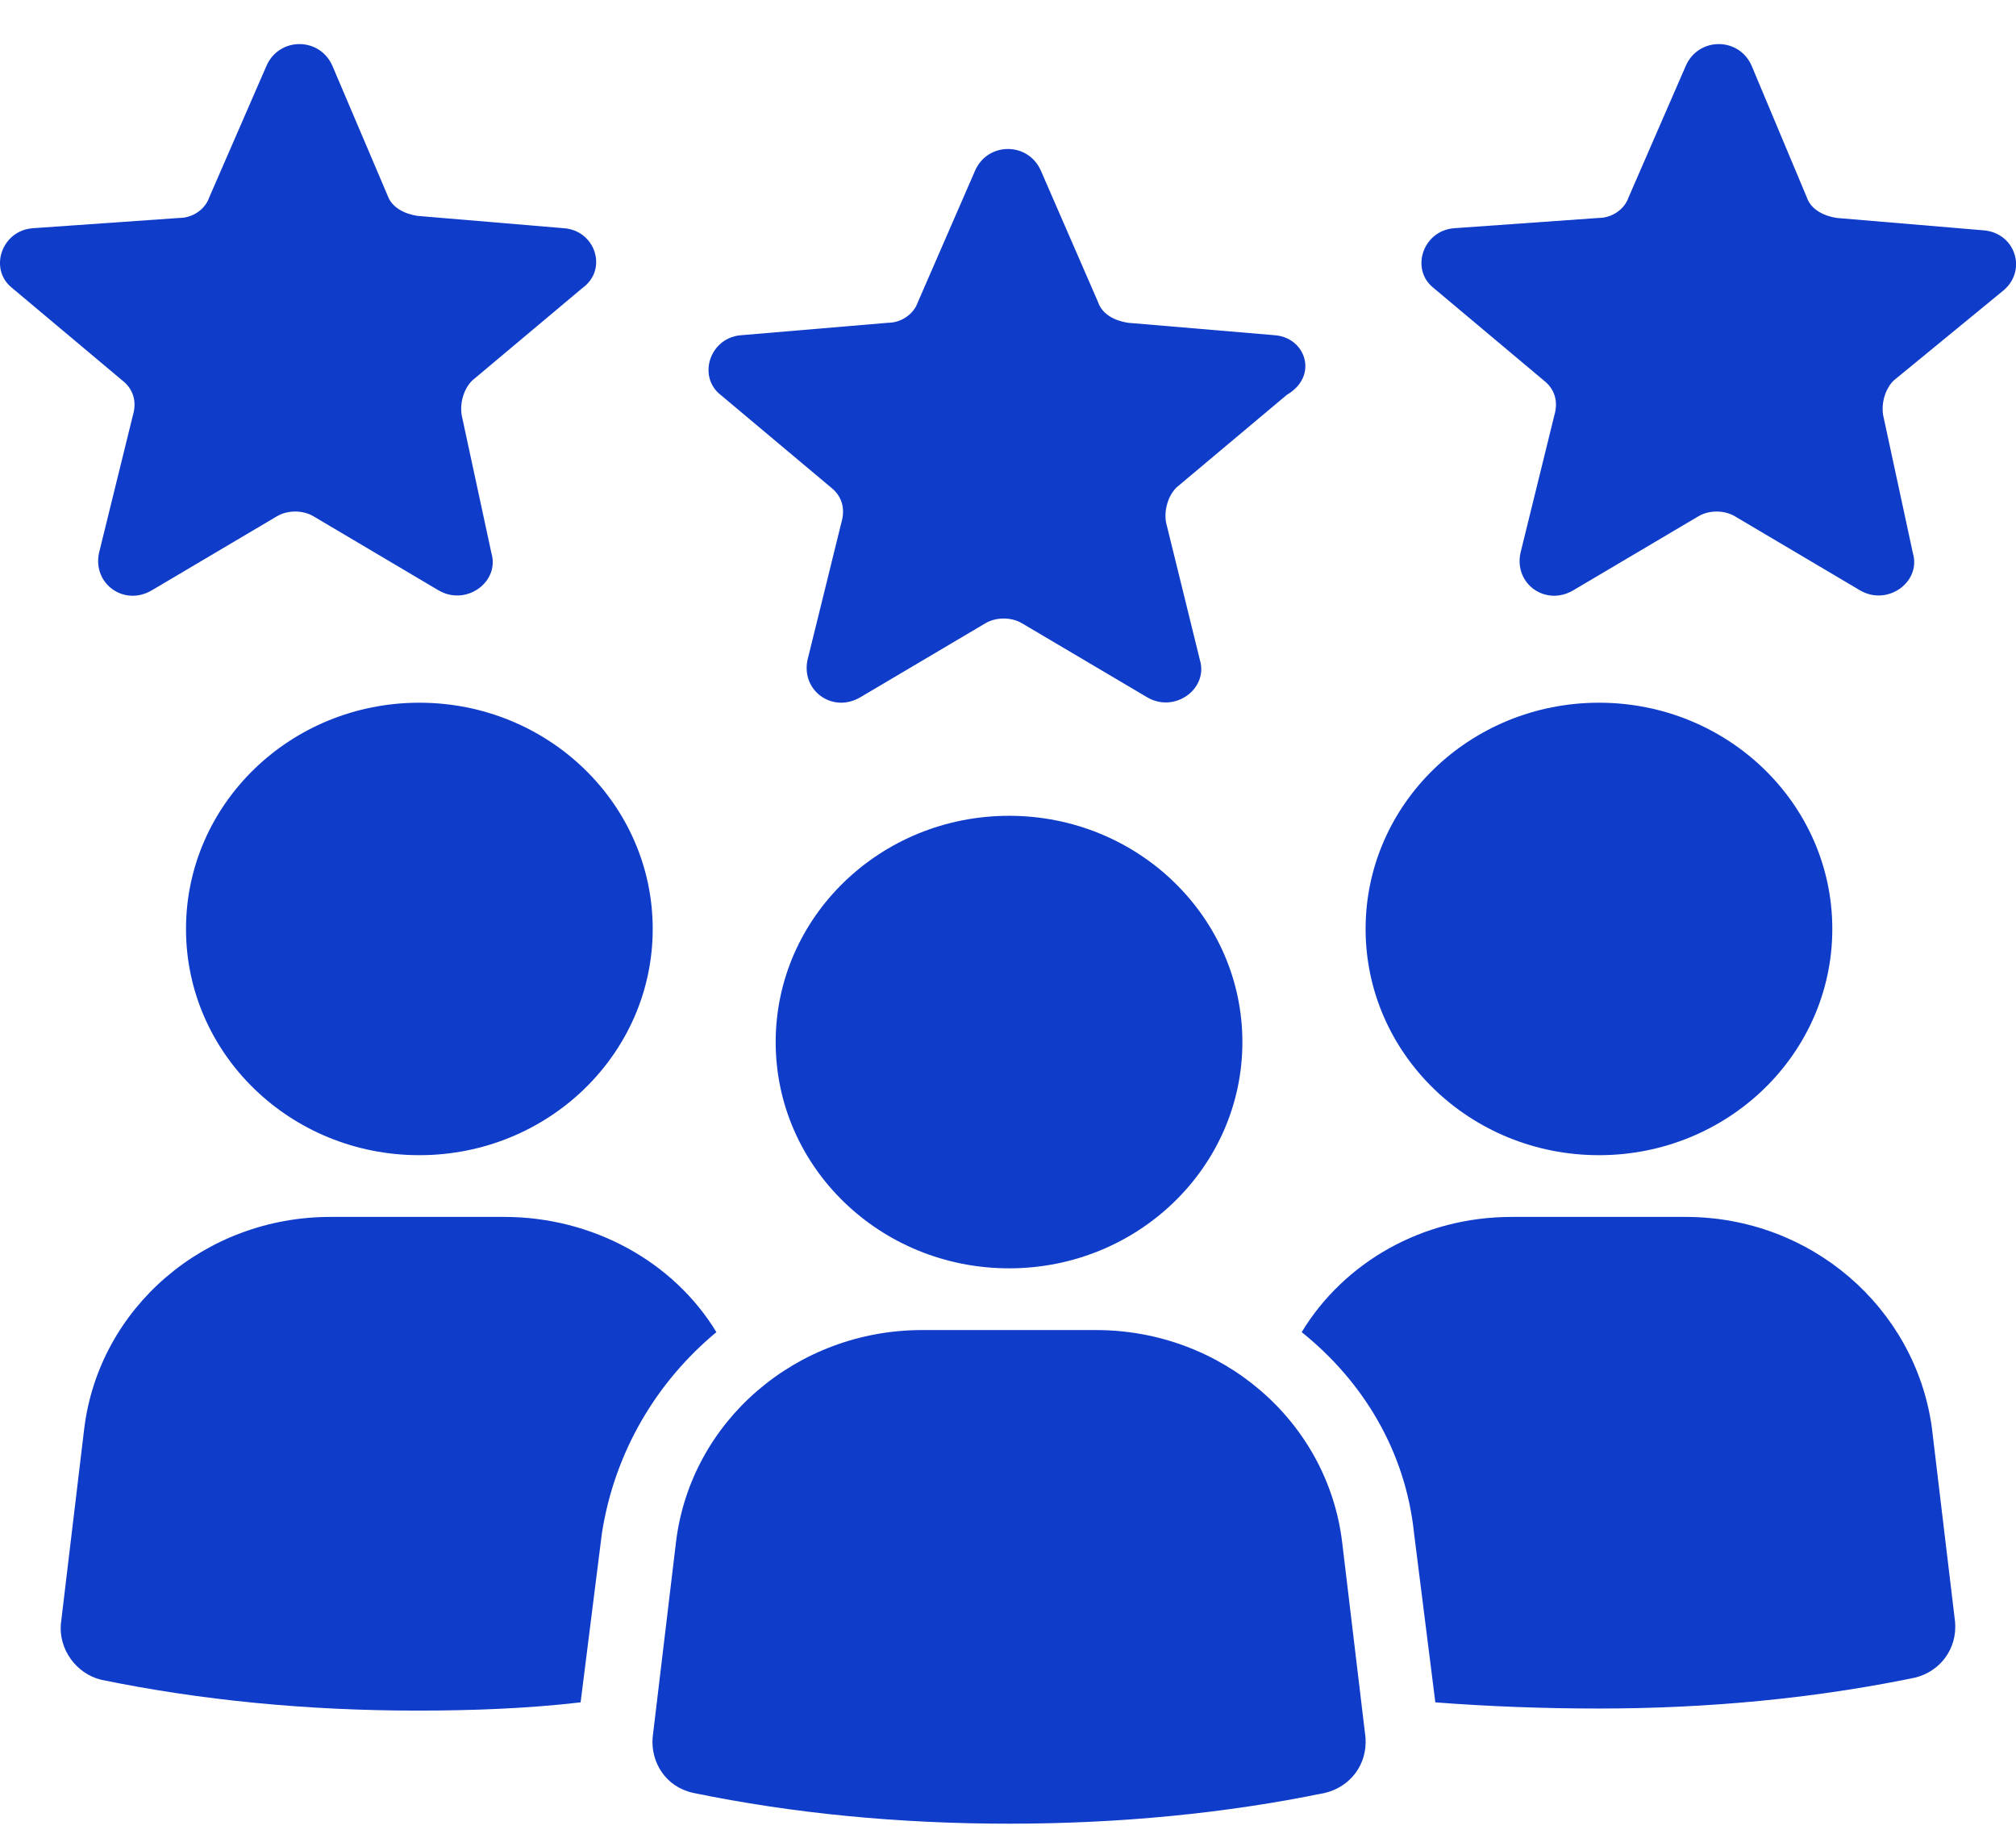 <svg width="34" height="31" viewBox="0 0 34 31" fill="none" xmlns="http://www.w3.org/2000/svg">
<path d="M7.072 19.48C9.246 19.48 11.008 17.772 11.008 15.665C11.008 13.558 9.246 11.85 7.072 11.85C4.899 11.85 3.137 13.558 3.137 15.665C3.137 17.772 4.899 19.48 7.072 19.48Z" fill="#0F3CC9"/>
<path d="M12.082 22.464C11.366 21.284 10.007 20.521 8.504 20.521H5.57C3.459 20.521 1.67 22.047 1.42 24.094L1.026 27.389C0.991 27.805 1.277 28.221 1.706 28.326C3.388 28.672 5.177 28.846 7.037 28.846C7.967 28.846 8.898 28.811 9.792 28.707L10.15 25.863C10.365 24.475 11.08 23.296 12.082 22.464Z" fill="#0F3CC9"/>
<path d="M26.967 19.48C29.14 19.48 30.902 17.772 30.902 15.665C30.902 13.558 29.14 11.85 26.967 11.85C24.793 11.85 23.031 13.558 23.031 15.665C23.031 17.772 24.793 19.48 26.967 19.48Z" fill="#0F3CC9"/>
<path d="M26.962 28.811C28.823 28.811 30.611 28.638 32.293 28.291C32.722 28.187 33.009 27.805 32.973 27.354L32.579 24.059C32.293 22.047 30.54 20.521 28.429 20.521H25.495C23.992 20.521 22.669 21.284 21.953 22.464C22.991 23.296 23.706 24.475 23.849 25.863L24.207 28.707C25.102 28.776 26.032 28.811 26.962 28.811Z" fill="#0F3CC9"/>
<path d="M18.485 22.429H15.551C13.44 22.429 11.651 23.955 11.401 26.002L11.007 29.297C10.972 29.713 11.222 30.129 11.687 30.233C13.369 30.58 15.158 30.753 17.018 30.753C18.878 30.753 20.668 30.58 22.349 30.233C22.778 30.129 23.065 29.748 23.029 29.297L22.635 26.002C22.385 23.955 20.596 22.429 18.485 22.429Z" fill="#0F3CC9"/>
<path d="M17.018 21.388C19.191 21.388 20.953 19.68 20.953 17.573C20.953 15.466 19.191 13.757 17.018 13.757C14.844 13.757 13.082 15.466 13.082 17.573C13.082 19.68 14.844 21.388 17.018 21.388Z" fill="#0F3CC9"/>
<path d="M9.504 3.848L7.036 3.64C6.821 3.605 6.606 3.501 6.535 3.293L5.605 1.108C5.39 0.622 4.71 0.622 4.495 1.108L3.529 3.328C3.458 3.536 3.243 3.675 3.029 3.675L0.56 3.848C0.023 3.883 -0.192 4.542 0.202 4.854L2.062 6.415C2.241 6.553 2.313 6.762 2.241 7.004L1.669 9.328C1.562 9.849 2.098 10.23 2.563 9.953L4.674 8.704C4.853 8.6 5.104 8.6 5.283 8.704L7.393 9.953C7.859 10.23 8.431 9.814 8.288 9.328L7.787 7.004C7.751 6.796 7.823 6.553 7.966 6.415L9.826 4.854C10.256 4.542 10.041 3.883 9.504 3.848Z" fill="#0F3CC9"/>
<path d="M21.489 5.652L19.021 5.443C18.806 5.409 18.591 5.305 18.52 5.097L17.554 2.877C17.339 2.391 16.659 2.391 16.445 2.877L15.479 5.097C15.407 5.305 15.192 5.443 14.978 5.443L12.509 5.652C11.972 5.686 11.758 6.345 12.151 6.657L14.012 8.218C14.191 8.357 14.262 8.565 14.191 8.808L13.618 11.132C13.511 11.652 14.047 12.034 14.513 11.756L16.623 10.508C16.802 10.404 17.053 10.404 17.232 10.508L19.343 11.756C19.808 12.034 20.38 11.618 20.237 11.132L19.665 8.808C19.629 8.6 19.701 8.357 19.844 8.218L21.704 6.657C22.241 6.345 22.026 5.686 21.489 5.652Z" fill="#0F3CC9"/>
<path d="M33.799 4.889C34.193 4.542 33.978 3.917 33.441 3.883L30.973 3.675C30.758 3.64 30.543 3.536 30.472 3.328L29.541 1.108C29.327 0.622 28.647 0.622 28.432 1.108L27.466 3.328C27.395 3.536 27.18 3.675 26.965 3.675L24.532 3.848C23.996 3.883 23.781 4.542 24.175 4.854L26.035 6.415C26.214 6.553 26.286 6.762 26.214 7.004L25.642 9.328C25.534 9.849 26.071 10.23 26.536 9.953L28.647 8.704C28.826 8.6 29.076 8.6 29.255 8.704L31.366 9.953C31.831 10.23 32.404 9.814 32.261 9.328L31.76 7.004C31.724 6.796 31.796 6.553 31.939 6.415L33.799 4.889Z" fill="#0F3CC9"/>
</svg>
